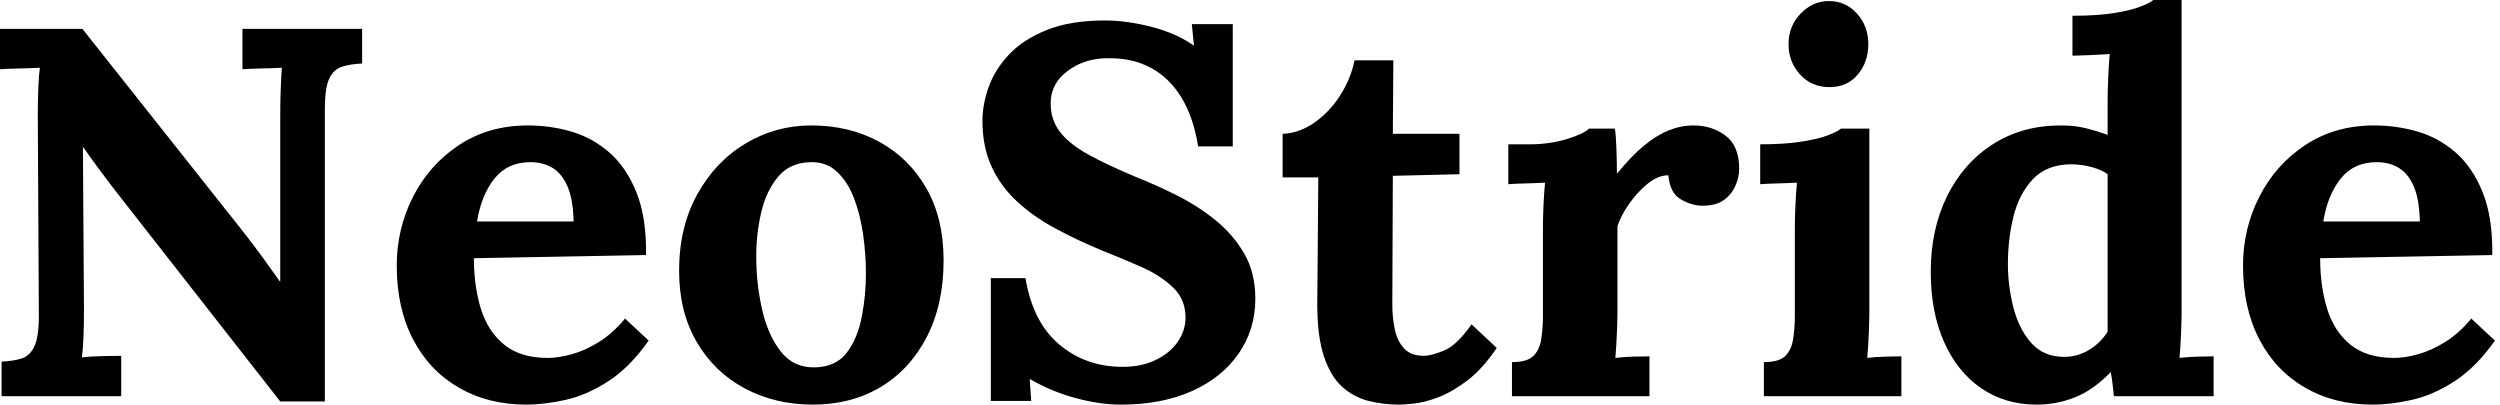 <svg baseProfile="full" height="28" version="1.1" viewBox="0 0 173 28" width="173" xmlns="http://www.w3.org/2000/svg" xmlns:ev="http://www.w3.org/2001/xml-events" xmlns:xlink="http://www.w3.org/1999/xlink"><defs /><g><path d="M21.136 27.782 9.515 12.929Q9.043 12.311 8.534 11.621Q8.026 10.931 7.518 10.205H7.481L7.554 21.463Q7.554 22.444 7.518 23.351Q7.481 24.259 7.409 24.732Q7.99 24.659 8.879 24.641Q9.769 24.623 10.132 24.623V27.419H1.852V25.022Q2.687 24.986 3.25 24.804Q3.813 24.623 4.122 23.969Q4.431 23.315 4.431 21.863L4.358 7.953Q4.358 6.973 4.394 6.065Q4.431 5.157 4.503 4.685Q3.922 4.721 3.032 4.739Q2.143 4.757 1.743 4.794V1.997H7.445L18.558 16.016Q19.466 17.178 20.065 18.013Q20.664 18.848 21.1 19.466H21.136V7.953Q21.136 6.973 21.173 6.065Q21.209 5.157 21.245 4.685Q20.664 4.721 19.792 4.739Q18.921 4.757 18.521 4.794V1.997H26.802V4.394Q26.003 4.431 25.422 4.612Q24.84 4.794 24.532 5.429Q24.223 6.065 24.223 7.554V27.782Z M38.169 28Q35.518 28 33.484 26.82Q31.45 25.639 30.324 23.479Q29.198 21.318 29.198 18.376Q29.198 15.834 30.324 13.619Q31.45 11.403 33.502 10.042Q35.554 8.68 38.278 8.68Q39.803 8.68 41.256 9.097Q42.708 9.515 43.888 10.532Q45.069 11.549 45.777 13.292Q46.485 15.035 46.449 17.65L34.537 17.868Q34.537 19.829 35.027 21.39Q35.518 22.952 36.643 23.86Q37.769 24.768 39.658 24.768Q40.384 24.768 41.31 24.514Q42.236 24.259 43.198 23.66Q44.161 23.061 44.996 22.044L46.63 23.569Q45.323 25.422 43.834 26.384Q42.345 27.346 40.874 27.673Q39.403 28 38.169 28ZM34.755 15.326H41.437Q41.401 13.8 41.019 12.911Q40.638 12.021 39.984 11.621Q39.331 11.222 38.459 11.222Q36.861 11.222 35.953 12.366Q35.045 13.51 34.755 15.326Z M57.997 28Q55.383 28 53.276 26.874Q51.17 25.748 49.953 23.66Q48.737 21.572 48.737 18.739Q48.737 15.725 49.99 13.455Q51.243 11.185 53.331 9.933Q55.419 8.68 57.888 8.68Q60.503 8.68 62.573 9.805Q64.643 10.931 65.842 13.019Q67.04 15.108 67.04 18.013Q67.04 21.064 65.878 23.315Q64.716 25.567 62.682 26.783Q60.649 28 57.997 28ZM58.143 25.422Q59.595 25.385 60.34 24.405Q61.084 23.424 61.375 21.935Q61.665 20.446 61.665 18.921Q61.665 17.577 61.466 16.197Q61.266 14.817 60.83 13.691Q60.394 12.565 59.65 11.875Q58.905 11.185 57.816 11.222Q56.399 11.258 55.582 12.239Q54.765 13.219 54.42 14.69Q54.075 16.161 54.075 17.759Q54.075 19.611 54.475 21.39Q54.874 23.17 55.764 24.314Q56.654 25.458 58.143 25.422Z M84.654 10.132Q84.327 8.099 83.492 6.737Q82.656 5.375 81.367 4.685Q80.078 3.995 78.371 4.031Q76.809 4.031 75.629 4.903Q74.449 5.774 74.449 7.154Q74.449 8.28 75.084 9.115Q75.72 9.951 77.027 10.677Q78.335 11.403 80.332 12.239Q81.712 12.783 83.165 13.51Q84.617 14.236 85.852 15.235Q87.087 16.233 87.85 17.559Q88.612 18.885 88.612 20.664Q88.612 22.807 87.45 24.477Q86.288 26.148 84.2 27.074Q82.112 28 79.315 28Q77.863 28 76.174 27.546Q74.485 27.092 72.996 26.22L73.105 27.746H70.309V19.248H72.706Q73.214 22.298 75.048 23.842Q76.882 25.385 79.424 25.385Q80.732 25.385 81.712 24.913Q82.693 24.441 83.237 23.66Q83.782 22.879 83.782 21.971Q83.782 20.7 82.892 19.865Q82.003 19.03 80.677 18.449Q79.351 17.868 77.971 17.323Q76.228 16.597 74.721 15.78Q73.214 14.962 72.088 13.909Q70.962 12.856 70.345 11.494Q69.728 10.132 69.728 8.353Q69.728 7.227 70.163 6.01Q70.599 4.794 71.58 3.759Q72.56 2.724 74.195 2.07Q75.829 1.416 78.226 1.416Q79.678 1.416 81.403 1.852Q83.128 2.288 84.363 3.16L84.218 1.671H87.051V10.132Z M98.563 28Q97.473 28 96.457 27.746Q95.44 27.492 94.641 26.783Q93.842 26.075 93.37 24.695Q92.898 23.315 92.898 21.027L92.97 12.275H90.501V9.261Q91.626 9.224 92.68 8.498Q93.733 7.772 94.477 6.61Q95.222 5.447 95.476 4.176H98.163L98.127 9.261H102.739V12.057L98.127 12.166L98.091 21.1Q98.091 21.935 98.254 22.752Q98.418 23.569 98.89 24.096Q99.362 24.623 100.27 24.623Q100.778 24.623 101.668 24.259Q102.558 23.896 103.575 22.444L105.318 24.078Q104.337 25.53 103.284 26.329Q102.231 27.128 101.268 27.492Q100.306 27.855 99.58 27.927Q98.853 28 98.563 28Z M106.371 25.058Q107.388 25.058 107.824 24.659Q108.259 24.259 108.387 23.515Q108.514 22.77 108.514 21.826V15.725Q108.514 15.071 108.55 14.254Q108.586 13.437 108.659 12.638Q108.078 12.674 107.297 12.693Q106.516 12.711 106.117 12.747V9.987H107.569Q108.986 9.987 110.166 9.624Q111.346 9.261 111.709 8.898H113.489Q113.562 9.261 113.598 10.259Q113.634 11.258 113.634 12.021Q114.615 10.822 115.486 10.096Q116.358 9.37 117.211 9.025Q118.065 8.68 118.936 8.68Q120.208 8.68 121.152 9.388Q122.096 10.096 122.096 11.694Q122.096 12.239 121.842 12.838Q121.588 13.437 121.043 13.837Q120.498 14.236 119.554 14.236Q118.827 14.236 118.065 13.8Q117.302 13.364 117.193 12.13Q116.467 12.13 115.741 12.729Q115.014 13.328 114.451 14.145Q113.888 14.962 113.671 15.652V21.572Q113.671 22.08 113.634 23.006Q113.598 23.933 113.525 24.768Q114.106 24.695 114.815 24.677Q115.523 24.659 115.886 24.659V27.419H106.371Z M123.803 25.058Q124.82 25.058 125.256 24.659Q125.691 24.259 125.818 23.515Q125.946 22.77 125.946 21.826V15.798Q125.946 15.144 125.982 14.291Q126.018 13.437 126.091 12.638Q125.51 12.674 124.729 12.693Q123.948 12.711 123.549 12.747V9.987Q125.219 9.987 126.381 9.805Q127.543 9.624 128.215 9.37Q128.887 9.115 129.141 8.898H131.102V21.572Q131.102 22.08 131.066 23.006Q131.03 23.933 130.957 24.768Q131.538 24.695 132.246 24.677Q132.955 24.659 133.318 24.659V27.419H123.803ZM128.342 6.029Q127.108 6.029 126.309 5.157Q125.51 4.285 125.51 3.051Q125.51 1.816 126.345 0.944Q127.18 0.073 128.306 0.073Q129.468 0.073 130.249 0.944Q131.03 1.816 131.03 3.051Q131.03 4.285 130.304 5.157Q129.577 6.029 128.342 6.029Z M142.687 28Q140.508 28 138.856 26.874Q137.204 25.748 136.278 23.678Q135.351 21.608 135.351 18.812Q135.351 15.87 136.477 13.582Q137.603 11.294 139.637 9.987Q141.671 8.68 144.358 8.68Q145.339 8.68 146.119 8.879Q146.9 9.079 147.59 9.333V6.936Q147.59 6.428 147.626 5.484Q147.663 4.54 147.735 3.741Q147.154 3.777 146.355 3.813Q145.556 3.85 145.157 3.85V1.089Q146.864 1.089 148.008 0.908Q149.152 0.726 149.824 0.472Q150.495 0.218 150.75 0.0H152.711V21.572Q152.711 22.08 152.674 23.006Q152.638 23.933 152.565 24.768Q153.183 24.695 153.873 24.677Q154.563 24.659 154.926 24.659V27.419H148.026Q147.99 27.019 147.935 26.584Q147.881 26.148 147.808 25.748Q146.61 26.983 145.339 27.492Q144.067 28 142.687 28ZM144.576 24.695Q145.52 24.695 146.319 24.205Q147.118 23.715 147.59 22.952Q147.59 22.407 147.59 21.863Q147.59 21.318 147.59 20.773V12.057Q147.227 11.767 146.501 11.567Q145.774 11.367 145.012 11.367Q143.341 11.403 142.397 12.42Q141.453 13.437 141.071 14.999Q140.69 16.56 140.69 18.267Q140.69 19.792 141.071 21.281Q141.453 22.77 142.306 23.733Q143.16 24.695 144.576 24.695Z M165.93 28Q163.279 28 161.245 26.82Q159.211 25.639 158.086 23.479Q156.96 21.318 156.96 18.376Q156.96 15.834 158.086 13.619Q159.211 11.403 161.263 10.042Q163.315 8.68 166.039 8.68Q167.564 8.68 169.017 9.097Q170.47 9.515 171.65 10.532Q172.83 11.549 173.538 13.292Q174.246 15.035 174.21 17.65L162.298 17.868Q162.298 19.829 162.789 21.39Q163.279 22.952 164.405 23.86Q165.53 24.768 167.419 24.768Q168.145 24.768 169.071 24.514Q169.997 24.259 170.96 23.66Q171.922 23.061 172.757 22.044L174.392 23.569Q173.084 25.422 171.595 26.384Q170.106 27.346 168.636 27.673Q167.165 28 165.93 28ZM162.516 15.326H169.198Q169.162 13.8 168.781 12.911Q168.399 12.021 167.746 11.621Q167.092 11.222 166.22 11.222Q164.623 11.222 163.715 12.366Q162.807 13.51 162.516 15.326Z " fill="rgb(0,0,0)" transform="translate(-1.743, 0)" /></g></svg>
